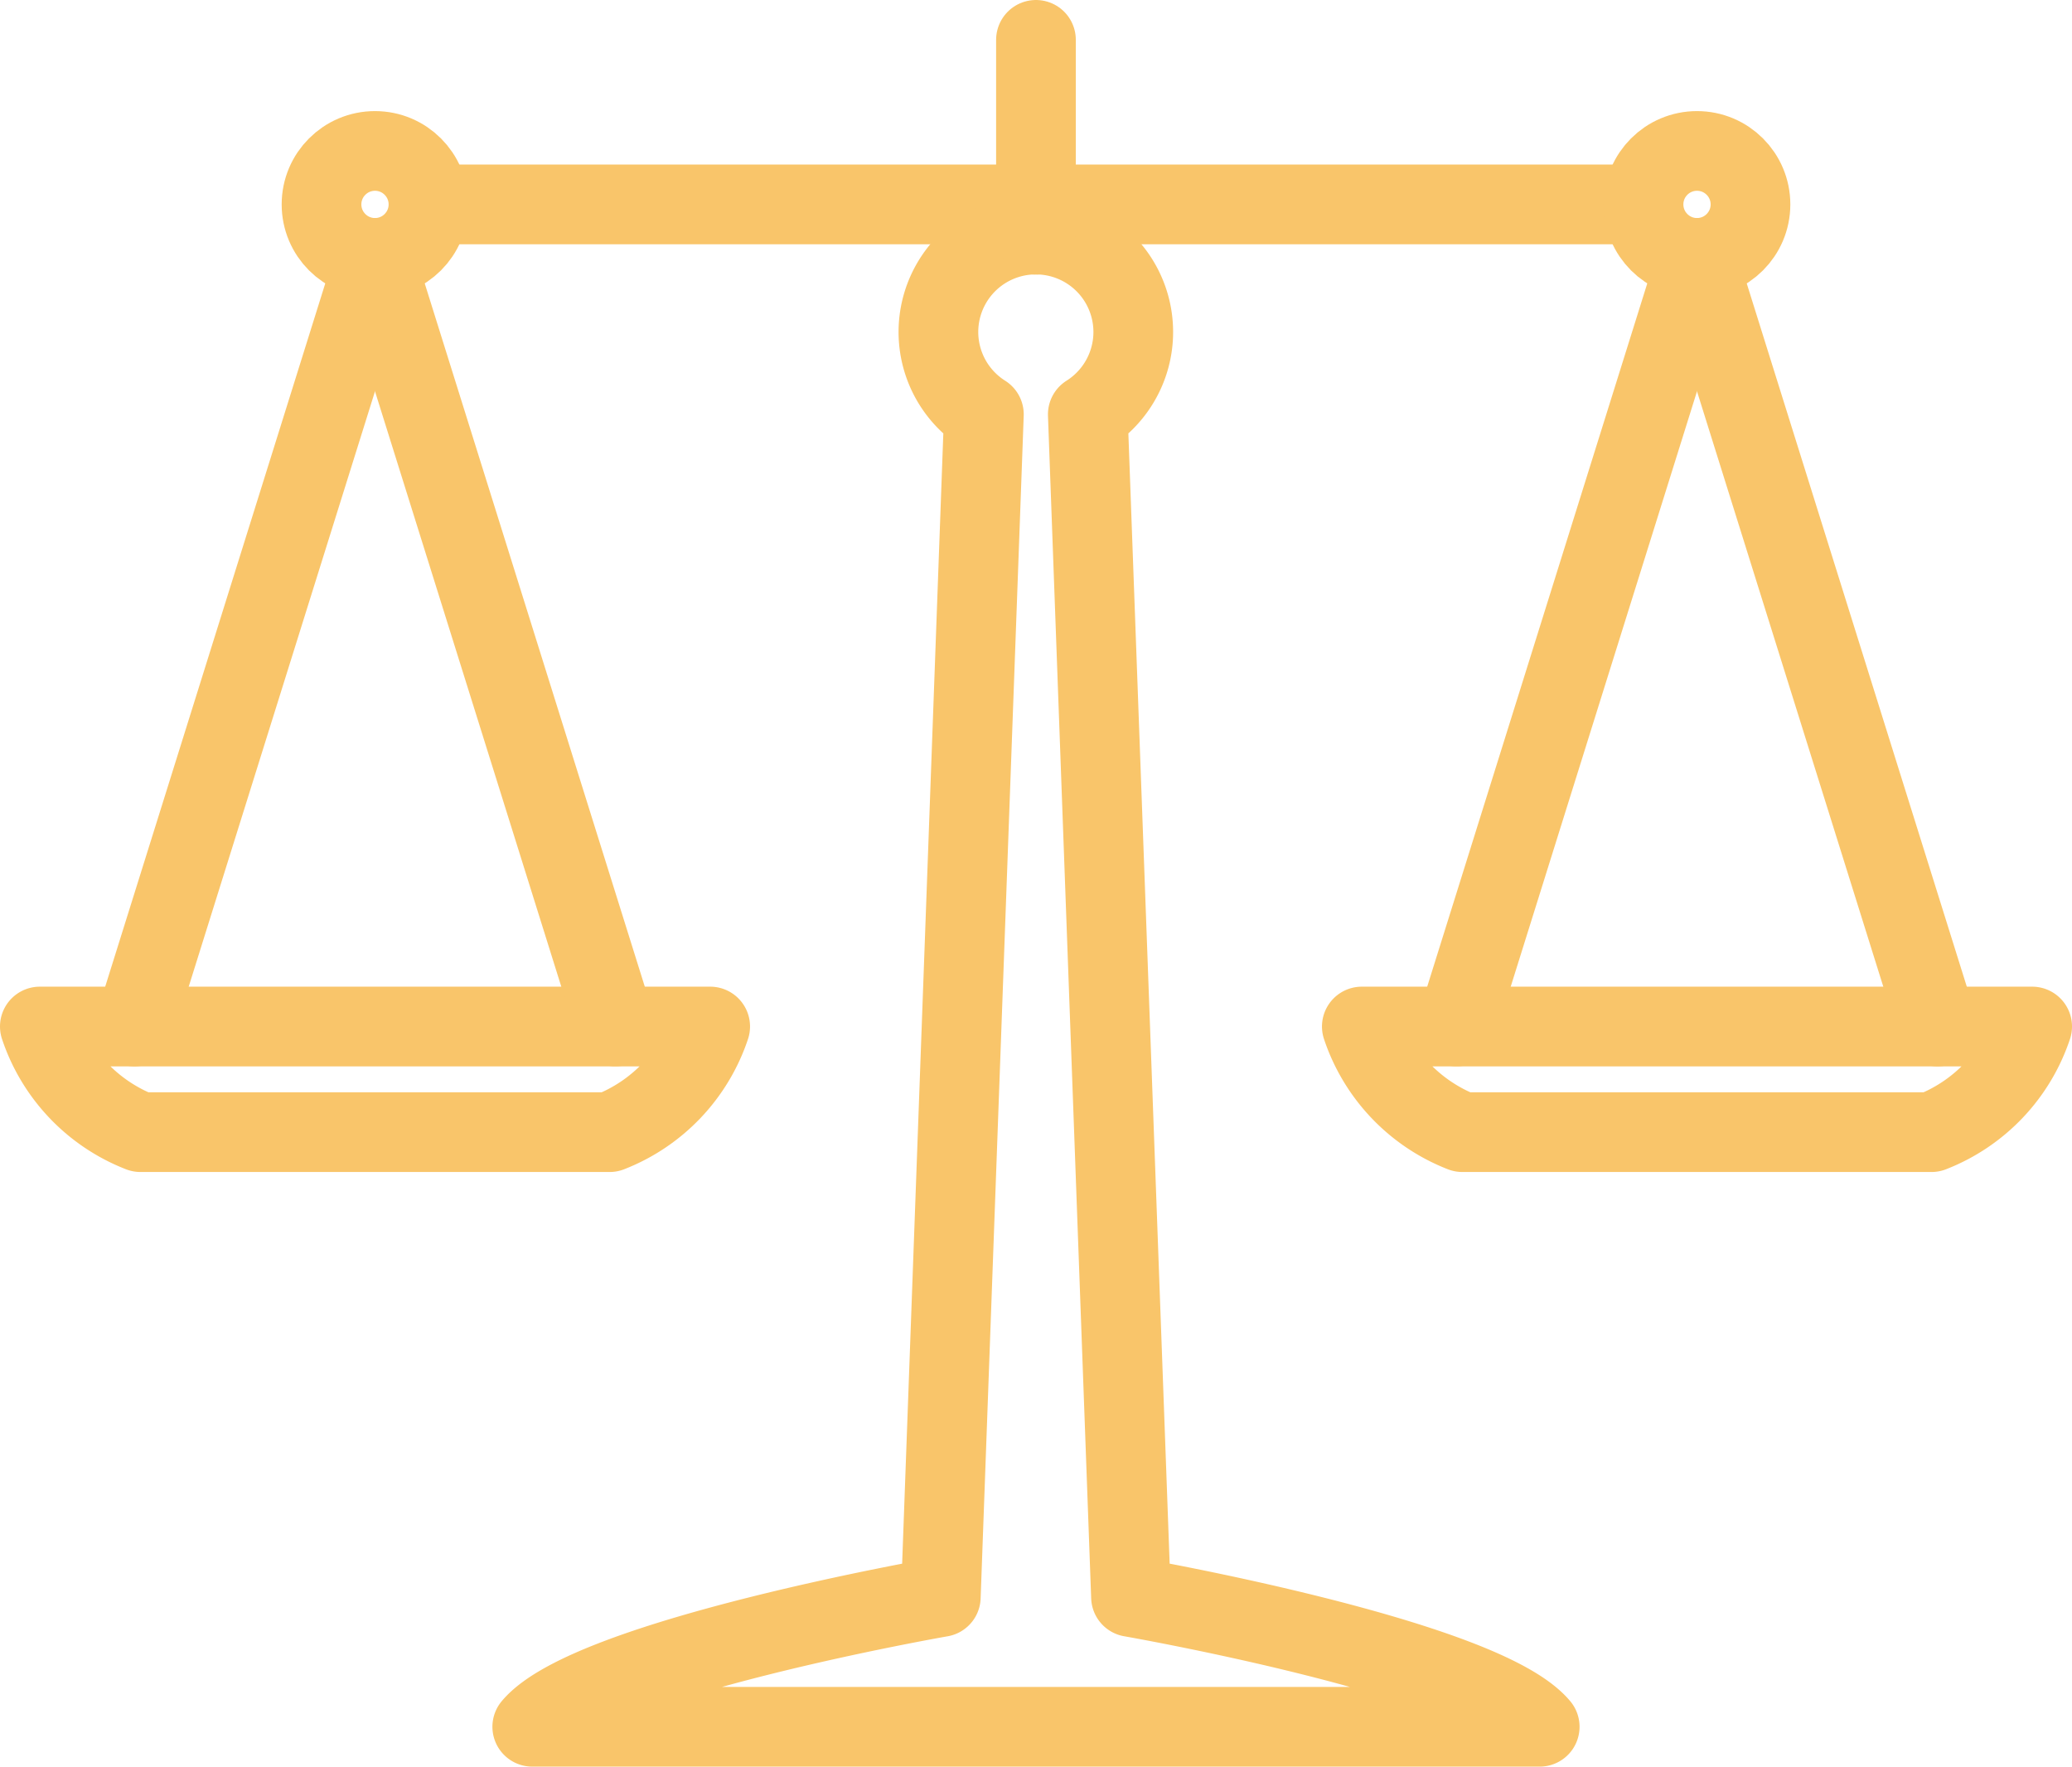 <svg xmlns="http://www.w3.org/2000/svg" xmlns:xlink="http://www.w3.org/1999/xlink" width="52" height="44.337" viewBox="0 0 52 44.337">
  <defs>
    <clipPath id="clip-path">
      <rect id="Rectangle_17" data-name="Rectangle 17" width="52" height="44.337" transform="translate(0 0)" fill="none" stroke="#f9c56a" stroke-width="1"/>
    </clipPath>
  </defs>
  <g id="Group_68" data-name="Group 68" transform="translate(0 0)">
    <g id="Group_67" data-name="Group 67" clip-path="url(#clip-path)">
      <path id="Path_54" data-name="Path 54" d="M34.177,25.762A4.309,4.309,0,0,0,36.7,28.413H48.475A4.309,4.309,0,0,0,51,25.762Z" fill="none" stroke="#f9c56a" stroke-linecap="round" stroke-linejoin="round" stroke-width="2"/>
      <line id="Line_26" data-name="Line 26" x2="14.503" transform="translate(26.337 5.13)" fill="none" stroke="#f9c56a" stroke-linecap="round" stroke-linejoin="round" stroke-width="2"/>
      <circle id="Ellipse_1" data-name="Ellipse 1" cx="1.342" cy="1.342" r="1.342" transform="translate(41.247 3.788)" fill="none" stroke="#f9c56a" stroke-linecap="round" stroke-linejoin="round" stroke-width="2"/>
      <line id="Line_27" data-name="Line 27" x1="6.036" y2="19.289" transform="translate(36.553 6.472)" fill="none" stroke="#f9c56a" stroke-linecap="round" stroke-linejoin="round" stroke-width="2"/>
      <line id="Line_28" data-name="Line 28" x1="6.036" y1="19.289" transform="translate(42.589 6.473)" fill="none" stroke="#f9c56a" stroke-linecap="round" stroke-linejoin="round" stroke-width="2"/>
      <path id="Path_55" data-name="Path 55" d="M17.823,25.762A4.309,4.309,0,0,1,15.3,28.413H3.525A4.309,4.309,0,0,1,1,25.762Z" fill="none" stroke="#f9c56a" stroke-linecap="round" stroke-linejoin="round" stroke-width="2"/>
      <line id="Line_29" data-name="Line 29" x1="14.503" transform="translate(11.16 5.13)" fill="none" stroke="#f9c56a" stroke-linecap="round" stroke-linejoin="round" stroke-width="2"/>
      <circle id="Ellipse_2" data-name="Ellipse 2" cx="1.342" cy="1.342" r="1.342" transform="translate(8.069 3.788)" fill="none" stroke="#f9c56a" stroke-linecap="round" stroke-linejoin="round" stroke-width="2"/>
      <line id="Line_30" data-name="Line 30" x2="6.036" y2="19.289" transform="translate(9.411 6.472)" fill="none" stroke="#f9c56a" stroke-linecap="round" stroke-linejoin="round" stroke-width="2"/>
      <line id="Line_31" data-name="Line 31" y1="19.289" x2="6.036" transform="translate(3.375 6.473)" fill="none" stroke="#f9c56a" stroke-linecap="round" stroke-linejoin="round" stroke-width="2"/>
      <path id="Path_56" data-name="Path 56" d="M28.384,40.079,27.3,10.4a2.445,2.445,0,1,0-2.608,0l-1.081,29.68S14.8,41.616,13.358,43.336H38.641C37.2,41.616,28.384,40.079,28.384,40.079Z" fill="none" stroke="#f9c56a" stroke-linecap="round" stroke-linejoin="round" stroke-width="2"/>
      <line id="Line_32" data-name="Line 32" y1="4.891" transform="translate(25.999 1)" fill="none" stroke="#f9c56a" stroke-linecap="round" stroke-linejoin="round" stroke-width="2"/>
    </g>
  </g>
</svg>